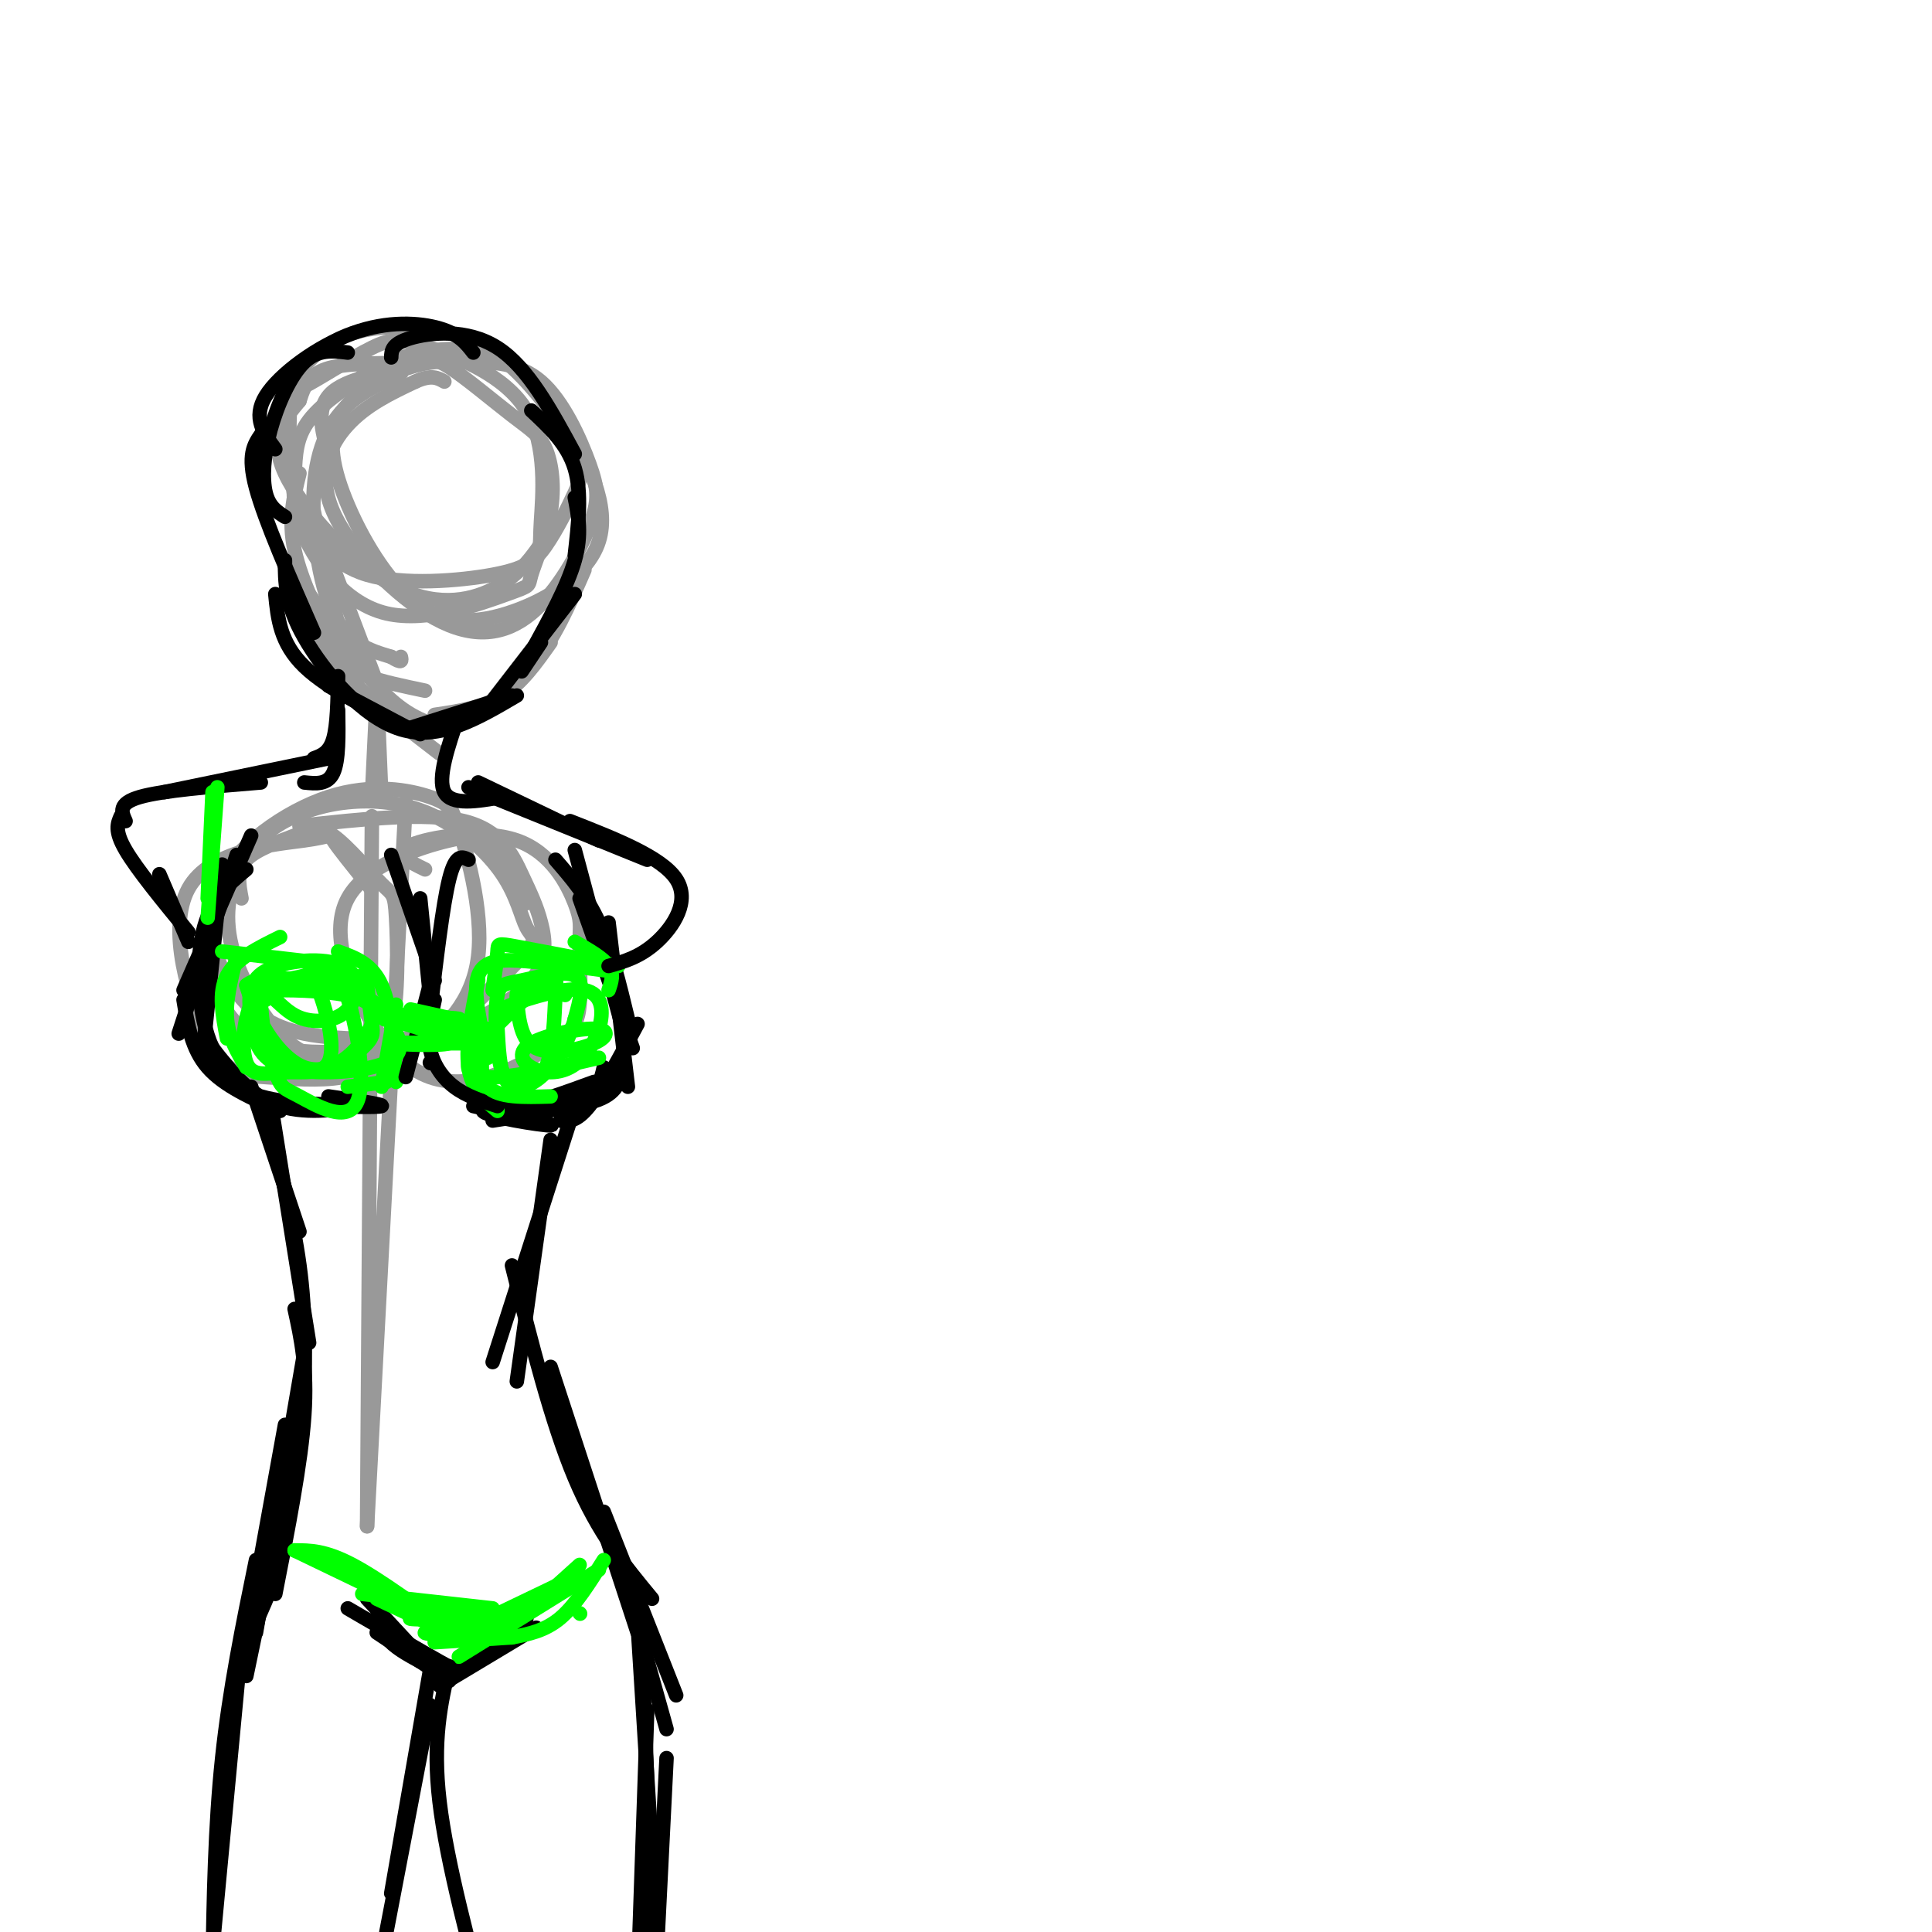 <svg viewBox='0 0 400 400' version='1.1' xmlns='http://www.w3.org/2000/svg' xmlns:xlink='http://www.w3.org/1999/xlink'><g fill='none' stroke='rgb(153,153,153)' stroke-width='3' stroke-linecap='round' stroke-linejoin='round'><path d='M60,79c3.598,-4.061 7.196,-8.123 13,-10c5.804,-1.877 13.814,-1.571 20,0c6.186,1.571 10.547,4.405 15,9c4.453,4.595 8.999,10.950 11,15c2.001,4.050 1.456,5.795 0,9c-1.456,3.205 -3.823,7.869 -6,11c-2.177,3.131 -4.163,4.727 -11,6c-6.837,1.273 -18.525,2.221 -26,0c-7.475,-2.221 -10.738,-7.610 -14,-13'/><path d='M62,106c-2.603,-6.586 -2.111,-16.551 -2,-21c0.111,-4.449 -0.160,-3.384 3,-5c3.160,-1.616 9.752,-5.914 14,-8c4.248,-2.086 6.153,-1.959 12,0c5.847,1.959 15.637,5.749 20,13c4.363,7.251 3.300,17.964 3,23c-0.300,5.036 0.163,4.396 -1,6c-1.163,1.604 -3.951,5.450 -9,8c-5.049,2.550 -12.359,3.802 -21,-1c-8.641,-4.802 -18.612,-15.658 -22,-23c-3.388,-7.342 -0.194,-11.171 3,-15'/><path d='M62,83c1.160,-3.867 2.558,-6.036 7,-7c4.442,-0.964 11.926,-0.723 16,-1c4.074,-0.277 4.736,-1.072 8,1c3.264,2.072 9.129,7.010 13,10c3.871,2.990 5.748,4.031 7,7c1.252,2.969 1.879,7.867 1,13c-0.879,5.133 -3.265,10.503 -4,13c-0.735,2.497 0.182,2.122 -5,4c-5.182,1.878 -16.463,6.009 -25,4c-8.537,-2.009 -14.329,-10.157 -17,-16c-2.671,-5.843 -2.219,-9.381 -2,-13c0.219,-3.619 0.205,-7.320 3,-11c2.795,-3.680 8.397,-7.340 14,-11'/><path d='M78,76c6.294,-2.964 15.030,-4.876 22,-3c6.970,1.876 12.173,7.538 17,15c4.827,7.462 9.279,16.723 7,24c-2.279,7.277 -11.289,12.569 -19,15c-7.711,2.431 -14.121,1.999 -20,-3c-5.879,-4.999 -11.225,-14.567 -14,-22c-2.775,-7.433 -2.978,-12.732 0,-17c2.978,-4.268 9.137,-7.505 14,-9c4.863,-1.495 8.432,-1.247 12,-1'/><path d='M97,75c4.682,-0.141 10.389,0.007 15,4c4.611,3.993 8.128,11.830 10,17c1.872,5.170 2.100,7.673 0,13c-2.100,5.327 -6.530,13.477 -12,18c-5.470,4.523 -11.982,5.419 -20,1c-8.018,-4.419 -17.543,-14.151 -21,-22c-3.457,-7.849 -0.845,-13.814 3,-18c3.845,-4.186 8.922,-6.593 14,-9'/><path d='M86,79c3.333,-1.500 4.667,-0.750 6,0'/><path d='M65,107c0.000,0.000 14.000,37.000 14,37'/><path d='M65,106c2.489,12.067 4.978,24.133 7,31c2.022,6.867 3.578,8.533 6,10c2.422,1.467 5.711,2.733 9,4'/><path d='M64,123c5.583,8.167 11.167,16.333 16,21c4.833,4.667 8.917,5.833 13,7'/><path d='M121,118c-3.167,7.250 -6.333,14.500 -11,20c-4.667,5.500 -10.833,9.250 -17,13'/><path d='M114,133c-3.000,4.250 -6.000,8.500 -10,11c-4.000,2.500 -9.000,3.250 -14,4'/><path d='M68,94c-1.398,-4.954 -2.796,-9.908 1,-13c3.796,-3.092 12.785,-4.323 14,-4c1.215,0.323 -5.344,2.200 -10,6c-4.656,3.800 -7.407,9.523 -8,18c-0.593,8.477 0.974,19.708 4,26c3.026,6.292 7.513,7.646 12,9'/><path d='M81,136c2.333,1.500 2.167,0.750 2,0'/><path d='M62,98c-1.190,4.804 -2.381,9.607 -1,16c1.381,6.393 5.333,14.375 8,19c2.667,4.625 4.048,5.893 7,7c2.952,1.107 7.476,2.054 12,3'/><path d='M63,126c2.167,4.500 4.333,9.000 9,14c4.667,5.000 11.833,10.500 19,16'/><path d='M78,142c0.000,0.000 1.000,24.000 1,24'/><path d='M78,144c0.000,0.000 -1.000,21.000 -1,21'/><path d='M62,171c13.119,-1.442 26.238,-2.884 34,-1c7.762,1.884 10.167,7.093 12,11c1.833,3.907 3.094,6.513 4,10c0.906,3.487 1.456,7.855 -2,12c-3.456,4.145 -10.920,8.066 -15,10c-4.080,1.934 -4.778,1.882 -10,2c-5.222,0.118 -14.969,0.408 -22,-1c-7.031,-1.408 -11.345,-4.513 -15,-10c-3.655,-5.487 -6.650,-13.357 -3,-21c3.650,-7.643 13.944,-15.058 23,-18c9.056,-2.942 16.873,-1.412 21,0c4.127,1.412 4.563,2.706 5,4'/><path d='M94,169c2.470,6.138 6.144,19.483 5,29c-1.144,9.517 -7.107,15.206 -12,18c-4.893,2.794 -8.717,2.692 -13,3c-4.283,0.308 -9.025,1.027 -14,-3c-4.975,-4.027 -10.183,-12.800 -12,-20c-1.817,-7.200 -0.243,-12.826 2,-17c2.243,-4.174 5.156,-6.894 9,-9c3.844,-2.106 8.621,-3.598 14,-4c5.379,-0.402 11.361,0.284 17,3c5.639,2.716 10.934,7.460 14,12c3.066,4.540 3.902,8.876 5,11c1.098,2.124 2.456,2.035 0,5c-2.456,2.965 -8.728,8.982 -15,15'/><path d='M94,212c-2.745,2.965 -2.107,2.877 -9,4c-6.893,1.123 -21.317,3.456 -30,0c-8.683,-3.456 -11.624,-12.702 -12,-18c-0.376,-5.298 1.812,-6.649 4,-8'/><path d='M84,166c0.000,0.000 -8.000,150.000 -8,150'/><path d='M77,169c0.000,0.000 -1.000,147.000 -1,147'/><path d='M50,186c-0.542,-2.893 -1.085,-5.786 1,-8c2.085,-2.214 6.796,-3.750 10,-5c3.204,-1.250 4.901,-2.215 8,0c3.099,2.215 7.600,7.609 10,10c2.400,2.391 2.700,1.778 3,7c0.300,5.222 0.600,16.280 -1,23c-1.600,6.720 -5.099,9.101 -10,10c-4.901,0.899 -11.203,0.315 -16,0c-4.797,-0.315 -8.089,-0.361 -12,-8c-3.911,-7.639 -8.440,-22.872 -4,-31c4.440,-8.128 17.849,-9.150 24,-10c6.151,-0.850 5.043,-1.529 6,0c0.957,1.529 3.978,5.264 7,9'/><path d='M76,183c1.167,1.500 0.583,0.750 0,0'/><path d='M88,180c-3.402,-1.645 -6.805,-3.291 -3,-5c3.805,-1.709 14.817,-3.482 22,-1c7.183,2.482 10.536,9.221 12,13c1.464,3.779 1.037,4.600 1,8c-0.037,3.400 0.315,9.381 0,13c-0.315,3.619 -1.298,4.878 -4,7c-2.702,2.122 -7.122,5.106 -12,7c-4.878,1.894 -10.215,2.696 -15,1c-4.785,-1.696 -9.017,-5.891 -13,-13c-3.983,-7.109 -7.717,-17.132 -4,-24c3.717,-6.868 14.885,-10.580 21,-12c6.115,-1.420 7.176,-0.549 9,2c1.824,2.549 4.412,6.774 7,11'/></g>
<g fill='none' stroke='rgb(0,0,0)' stroke-width='3' stroke-linecap='round' stroke-linejoin='round'><path d='M52,173c0.000,0.000 -14.000,32.000 -14,32'/><path d='M49,177c0.000,0.000 -12.000,37.000 -12,37'/><path d='M46,179c0.000,0.000 -4.000,39.000 -4,39'/><path d='M38,207c0.833,5.083 1.667,10.167 5,14c3.333,3.833 9.167,6.417 15,9'/><path d='M42,217c2.845,4.071 5.690,8.143 12,10c6.310,1.857 16.083,1.500 17,2c0.917,0.500 -7.024,1.857 -13,0c-5.976,-1.857 -9.988,-6.929 -14,-12'/><path d='M44,217c-3.022,-6.622 -3.578,-17.178 -2,-24c1.578,-6.822 5.289,-9.911 9,-13'/><path d='M115,178c3.250,3.750 6.500,7.500 9,13c2.500,5.500 4.250,12.750 6,20'/><path d='M120,186c0.000,0.000 11.000,31.000 11,31'/><path d='M119,176c0.000,0.000 11.000,41.000 11,41'/><path d='M126,191c0.000,0.000 4.000,34.000 4,34'/><path d='M132,212c-3.667,6.833 -7.333,13.667 -10,17c-2.667,3.333 -4.333,3.167 -6,3'/><path d='M125,221c-0.583,2.583 -1.167,5.167 -5,7c-3.833,1.833 -10.917,2.917 -18,4'/><path d='M123,224c-6.167,2.250 -12.333,4.500 -16,5c-3.667,0.500 -4.833,-0.750 -6,-2'/><path d='M129,221c-0.583,2.750 -1.167,5.500 -6,7c-4.833,1.500 -13.917,1.750 -23,2'/><path d='M100,230c0.244,1.156 12.356,3.044 14,3c1.644,-0.044 -7.178,-2.022 -16,-4'/><path d='M68,227c5.844,0.844 11.689,1.689 11,2c-0.689,0.311 -7.911,0.089 -10,0c-2.089,-0.089 0.956,-0.044 4,0'/></g>
<g fill='none' stroke='rgb(0,255,0)' stroke-width='3' stroke-linecap='round' stroke-linejoin='round'><path d='M46,197c0.000,0.000 26.000,3.000 26,3'/><path d='M58,194c-4.583,2.250 -9.167,4.500 -11,8c-1.833,3.500 -0.917,8.250 0,13'/><path d='M49,198c-1.167,4.583 -2.333,9.167 -2,13c0.333,3.833 2.167,6.917 4,10'/><path d='M70,197c3.500,1.250 7.000,2.500 9,7c2.000,4.500 2.500,12.250 3,20'/><path d='M82,208c0.000,0.000 -3.000,17.000 -3,17'/><path d='M80,224c0.000,0.000 -8.000,1.000 -8,1'/><path d='M83,211c0.000,0.000 13.000,1.000 13,1'/><path d='M99,203c-1.333,6.750 -2.667,13.500 -2,18c0.667,4.500 3.333,6.750 6,9'/><path d='M101,219c-1.578,-6.800 -3.156,-13.600 -2,-17c1.156,-3.400 5.044,-3.400 10,-3c4.956,0.400 10.978,1.200 17,2'/><path d='M128,200c-8.444,-1.622 -16.889,-3.244 -21,-4c-4.111,-0.756 -3.889,-0.644 -4,1c-0.111,1.644 -0.556,4.822 -1,8'/><path d='M119,195c2.917,1.667 5.833,3.333 7,5c1.167,1.667 0.583,3.333 0,5'/></g>
<g fill='none' stroke='rgb(0,0,0)' stroke-width='3' stroke-linecap='round' stroke-linejoin='round'><path d='M81,177c0.000,0.000 9.000,26.000 9,26'/><path d='M87,186c0.000,0.000 2.000,20.000 2,20'/><path d='M90,200c0.000,0.000 -6.000,23.000 -6,23'/><path d='M89,220c0.000,0.000 0.100,0.100 0.1,0.1'/><path d='M97,178c-1.333,-0.667 -2.667,-1.333 -4,4c-1.333,5.333 -2.667,16.667 -4,28'/><path d='M90,207c-0.778,3.422 -1.556,6.844 -1,10c0.556,3.156 2.444,6.044 5,8c2.556,1.956 5.778,2.978 9,4'/></g>
<g fill='none' stroke='rgb(0,255,0)' stroke-width='3' stroke-linecap='round' stroke-linejoin='round'><path d='M85,209c0.000,0.000 9.000,2.000 9,2'/><path d='M102,216c-9.867,-0.089 -19.733,-0.178 -20,0c-0.267,0.178 9.067,0.622 11,0c1.933,-0.622 -3.533,-2.311 -9,-4'/><path d='M84,212c-3.071,-0.857 -6.250,-1.000 -3,-1c3.250,0.000 12.929,0.143 14,0c1.071,-0.143 -6.464,-0.571 -14,-1'/><path d='M97,216c0.000,0.000 -11.000,0.000 -11,0'/><path d='M99,215c-5.810,-0.732 -11.619,-1.464 -11,-2c0.619,-0.536 7.667,-0.875 8,-1c0.333,-0.125 -6.048,-0.036 -8,0c-1.952,0.036 0.524,0.018 3,0'/><path d='M101,213c-1.083,4.833 -2.167,9.667 0,12c2.167,2.333 7.583,2.167 13,2'/><path d='M124,219c-7.910,1.846 -15.819,3.692 -21,4c-5.181,0.308 -7.632,-0.922 -5,-5c2.632,-4.078 10.348,-11.003 14,-14c3.652,-2.997 3.239,-2.064 3,2c-0.239,4.064 -0.305,11.260 -2,15c-1.695,3.740 -5.020,4.025 -7,3c-1.980,-1.025 -2.616,-3.360 -3,-7c-0.384,-3.640 -0.515,-8.584 0,-11c0.515,-2.416 1.677,-2.304 5,-3c3.323,-0.696 8.807,-2.199 11,-1c2.193,1.199 1.097,5.099 0,9'/><path d='M119,211c-0.903,3.600 -3.160,8.100 -6,11c-2.840,2.900 -6.263,4.201 -8,2c-1.737,-2.201 -1.787,-7.903 -2,-11c-0.213,-3.097 -0.588,-3.590 3,-5c3.588,-1.410 11.139,-3.738 15,-3c3.861,0.738 4.033,4.542 3,8c-1.033,3.458 -3.272,6.571 -6,8c-2.728,1.429 -5.946,1.175 -8,0c-2.054,-1.175 -2.946,-3.271 0,-5c2.946,-1.729 9.728,-3.092 13,-3c3.272,0.092 3.035,1.640 0,3c-3.035,1.360 -8.867,2.531 -12,1c-3.133,-1.531 -3.566,-5.766 -4,-10'/><path d='M107,207c-0.267,-2.311 1.067,-3.089 3,-3c1.933,0.089 4.467,1.044 7,2'/><path d='M55,207c3.014,-1.906 6.029,-3.811 8,-4c1.971,-0.189 2.899,1.339 4,5c1.101,3.661 2.375,9.455 1,12c-1.375,2.545 -5.399,1.842 -9,2c-3.601,0.158 -6.778,1.177 -8,-2c-1.222,-3.177 -0.488,-10.551 2,-14c2.488,-3.449 6.730,-2.975 10,-4c3.270,-1.025 5.567,-3.551 8,2c2.433,5.551 5.003,19.179 3,24c-2.003,4.821 -8.578,0.837 -12,-1c-3.422,-1.837 -3.692,-1.525 -5,-5c-1.308,-3.475 -3.654,-10.738 -6,-18'/><path d='M51,204c3.349,-2.866 14.723,-1.031 21,1c6.277,2.031 7.457,4.258 9,7c1.543,2.742 3.448,5.998 -1,8c-4.448,2.002 -15.248,2.750 -21,1c-5.752,-1.750 -6.456,-5.996 -7,-10c-0.544,-4.004 -0.928,-7.765 3,-10c3.928,-2.235 12.166,-2.945 16,-1c3.834,1.945 3.262,6.546 1,9c-2.262,2.454 -6.215,2.760 -9,2c-2.785,-0.760 -4.404,-2.588 -6,-4c-1.596,-1.412 -3.170,-2.409 0,-3c3.170,-0.591 11.084,-0.774 15,-1c3.916,-0.226 3.833,-0.493 4,1c0.167,1.493 0.583,4.747 1,8'/><path d='M77,212c0.259,1.950 0.407,2.826 -2,5c-2.407,2.174 -7.369,5.646 -12,4c-4.631,-1.646 -8.931,-8.409 -10,-12c-1.069,-3.591 1.094,-4.011 6,-4c4.906,0.011 12.555,0.452 16,2c3.445,1.548 2.685,4.202 1,7c-1.685,2.798 -4.297,5.739 -8,7c-3.703,1.261 -8.498,0.843 -11,-2c-2.502,-2.843 -2.712,-8.112 -3,-11c-0.288,-2.888 -0.654,-3.397 3,-4c3.654,-0.603 11.327,-1.302 19,-2'/></g>
<g fill='none' stroke='rgb(0,0,0)' stroke-width='3' stroke-linecap='round' stroke-linejoin='round'><path d='M70,147c0.083,5.250 0.167,10.500 -1,13c-1.167,2.500 -3.583,2.250 -6,2'/><path d='M95,148c-2.250,6.583 -4.500,13.167 -3,16c1.500,2.833 6.750,1.917 12,1'/><path d='M99,162c0.000,0.000 25.000,12.000 25,12'/><path d='M97,163c0.000,0.000 37.000,15.000 37,15'/><path d='M118,170c9.511,3.733 19.022,7.467 22,12c2.978,4.533 -0.578,9.867 -4,13c-3.422,3.133 -6.711,4.067 -10,5'/><path d='M68,157c0.000,0.000 -34.000,7.000 -34,7'/><path d='M54,162c-10.167,0.833 -20.333,1.667 -25,3c-4.667,1.333 -3.833,3.167 -3,5'/><path d='M25,169c-0.667,1.500 -1.333,3.000 1,7c2.333,4.000 7.667,10.500 13,17'/><path d='M33,181c0.000,0.000 6.000,14.000 6,14'/><path d='M65,157c1.583,-0.583 3.167,-1.167 4,-4c0.833,-2.833 0.917,-7.917 1,-13'/><path d='M57,123c0.500,5.083 1.000,10.167 6,15c5.000,4.833 14.500,9.417 24,14'/><path d='M68,142c0.000,0.000 17.000,9.000 17,9'/><path d='M84,151c0.000,0.000 22.000,-7.000 22,-7'/><path d='M107,144c-8.000,4.711 -16.000,9.422 -24,7c-8.000,-2.422 -16.000,-11.978 -20,-19c-4.000,-7.022 -4.000,-11.511 -4,-16'/><path d='M65,131c-5.083,-11.583 -10.167,-23.167 -12,-30c-1.833,-6.833 -0.417,-8.917 1,-11'/><path d='M59,107c-1.649,-1.048 -3.298,-2.095 -4,-5c-0.702,-2.905 -0.458,-7.667 1,-13c1.458,-5.333 4.131,-11.238 7,-14c2.869,-2.762 5.935,-2.381 9,-2'/><path d='M57,93c-2.387,-3.238 -4.774,-6.476 -2,-11c2.774,-4.524 10.708,-10.333 18,-13c7.292,-2.667 13.940,-2.190 18,-1c4.060,1.190 5.530,3.095 7,5'/><path d='M81,74c0.044,-1.422 0.089,-2.844 4,-4c3.911,-1.156 11.689,-2.044 18,2c6.311,4.044 11.156,13.022 16,22'/><path d='M110,85c3.750,3.500 7.500,7.000 9,12c1.500,5.000 0.750,11.500 0,18'/><path d='M119,103c0.750,3.833 1.500,7.667 0,13c-1.500,5.333 -5.250,12.167 -9,19'/><path d='M119,123c0.000,0.000 -17.000,22.000 -17,22'/><path d='M112,133c0.000,0.000 -4.000,6.000 -4,6'/><path d='M52,225c0.000,0.000 10.000,30.000 10,30'/><path d='M56,228c0.000,0.000 8.000,50.000 8,50'/><path d='M55,230c2.833,11.083 5.667,22.167 7,32c1.333,9.833 1.167,18.417 1,27'/><path d='M119,229c0.000,0.000 -17.000,53.000 -17,53'/><path d='M114,236c0.000,0.000 -7.000,50.000 -7,50'/><path d='M106,262c4.083,16.250 8.167,32.500 13,44c4.833,11.500 10.417,18.250 16,25'/><path d='M114,283c0.000,0.000 18.000,55.000 18,55'/><path d='M61,271c1.333,6.083 2.667,12.167 2,22c-0.667,9.833 -3.333,23.417 -6,37'/><path d='M63,280c0.000,0.000 -10.000,58.000 -10,58'/><path d='M59,302c0.500,5.667 1.000,11.333 0,17c-1.000,5.667 -3.500,11.333 -6,17'/><path d='M53,325c0.000,0.000 0.100,0.100 0.1,0.1'/><path d='M53,325c0.000,0.000 -4.000,19.000 -4,19'/><path d='M59,295c0.000,0.000 -8.000,44.000 -8,44'/><path d='M61,299c0.000,0.000 -10.000,48.000 -10,48'/><path d='M125,313c0.000,0.000 15.000,38.000 15,38'/><path d='M131,333c0.000,0.000 7.000,25.000 7,25'/><path d='M76,331c0.000,0.000 13.000,14.000 13,14'/><path d='M78,338c0.000,0.000 15.000,10.000 15,10'/><path d='M111,337c0.000,0.000 -20.000,12.000 -20,12'/><path d='M109,335c-4.822,3.556 -9.644,7.111 -12,9c-2.356,1.889 -2.244,2.111 -6,0c-3.756,-2.111 -11.378,-6.556 -19,-11'/><path d='M78,332c0.250,2.500 0.500,5.000 2,7c1.500,2.000 4.250,3.500 7,5'/></g>
<g fill='none' stroke='rgb(0,255,0)' stroke-width='3' stroke-linecap='round' stroke-linejoin='round'><path d='M75,330c0.000,0.000 27.000,3.000 27,3'/><path d='M105,335c-10.745,0.234 -21.491,0.468 -20,0c1.491,-0.468 15.217,-1.639 20,-1c4.783,0.639 0.622,3.089 -5,4c-5.622,0.911 -12.706,0.284 -12,0c0.706,-0.284 9.202,-0.224 12,0c2.798,0.224 -0.101,0.612 -3,1'/><path d='M97,339c-1.500,0.000 -3.750,-0.500 -6,-1'/><path d='M102,335c0.000,0.000 21.000,-9.000 21,-9'/><path d='M120,334c0.000,0.000 0.100,0.100 0.1,0.1'/><path d='M125,323c-2.917,4.667 -5.833,9.333 -9,12c-3.167,2.667 -6.583,3.333 -10,4'/><path d='M120,324c-5.417,4.917 -10.833,9.833 -15,12c-4.167,2.167 -7.083,1.583 -10,1'/><path d='M95,339c-8.167,-6.000 -16.333,-12.000 -22,-15c-5.667,-3.000 -8.833,-3.000 -12,-3'/><path d='M86,333c-12.667,-6.083 -25.333,-12.167 -25,-12c0.333,0.167 13.667,6.583 27,13'/><path d='M78,331c0.000,0.000 19.000,9.000 19,9'/><path d='M95,338c0.000,0.000 25.000,-12.000 25,-12'/><path d='M124,325c0.000,0.000 -29.000,18.000 -29,18'/><path d='M106,339c0.000,0.000 -16.000,1.000 -16,1'/><path d='M99,339c0.000,0.000 -19.000,-10.000 -19,-10'/></g>
<g fill='none' stroke='rgb(0,0,0)' stroke-width='3' stroke-linecap='round' stroke-linejoin='round'><path d='M89,346c0.000,0.000 -8.000,46.000 -8,46'/><path d='M89,353c0.000,0.000 -9.000,47.000 -9,47'/><path d='M53,323c-2.750,13.417 -5.500,26.833 -7,41c-1.500,14.167 -1.750,29.083 -2,44'/><path d='M50,340c0.000,0.000 -7.000,74.000 -7,74'/><path d='M93,345c-1.750,7.667 -3.500,15.333 -2,28c1.500,12.667 6.250,30.333 11,48'/><path d='M132,336c0.000,0.000 4.000,64.000 4,64'/><path d='M133,343c0.000,0.000 3.000,78.000 3,78'/><path d='M138,364c0.000,0.000 -3.000,60.000 -3,60'/><path d='M134,354c0.000,0.000 -2.000,58.000 -2,58'/></g>
<g fill='none' stroke='rgb(0,255,0)' stroke-width='3' stroke-linecap='round' stroke-linejoin='round'><path d='M45,163c0.000,0.000 -2.000,27.000 -2,27'/><path d='M44,164c0.000,0.000 -1.000,22.000 -1,22'/></g>
</svg>